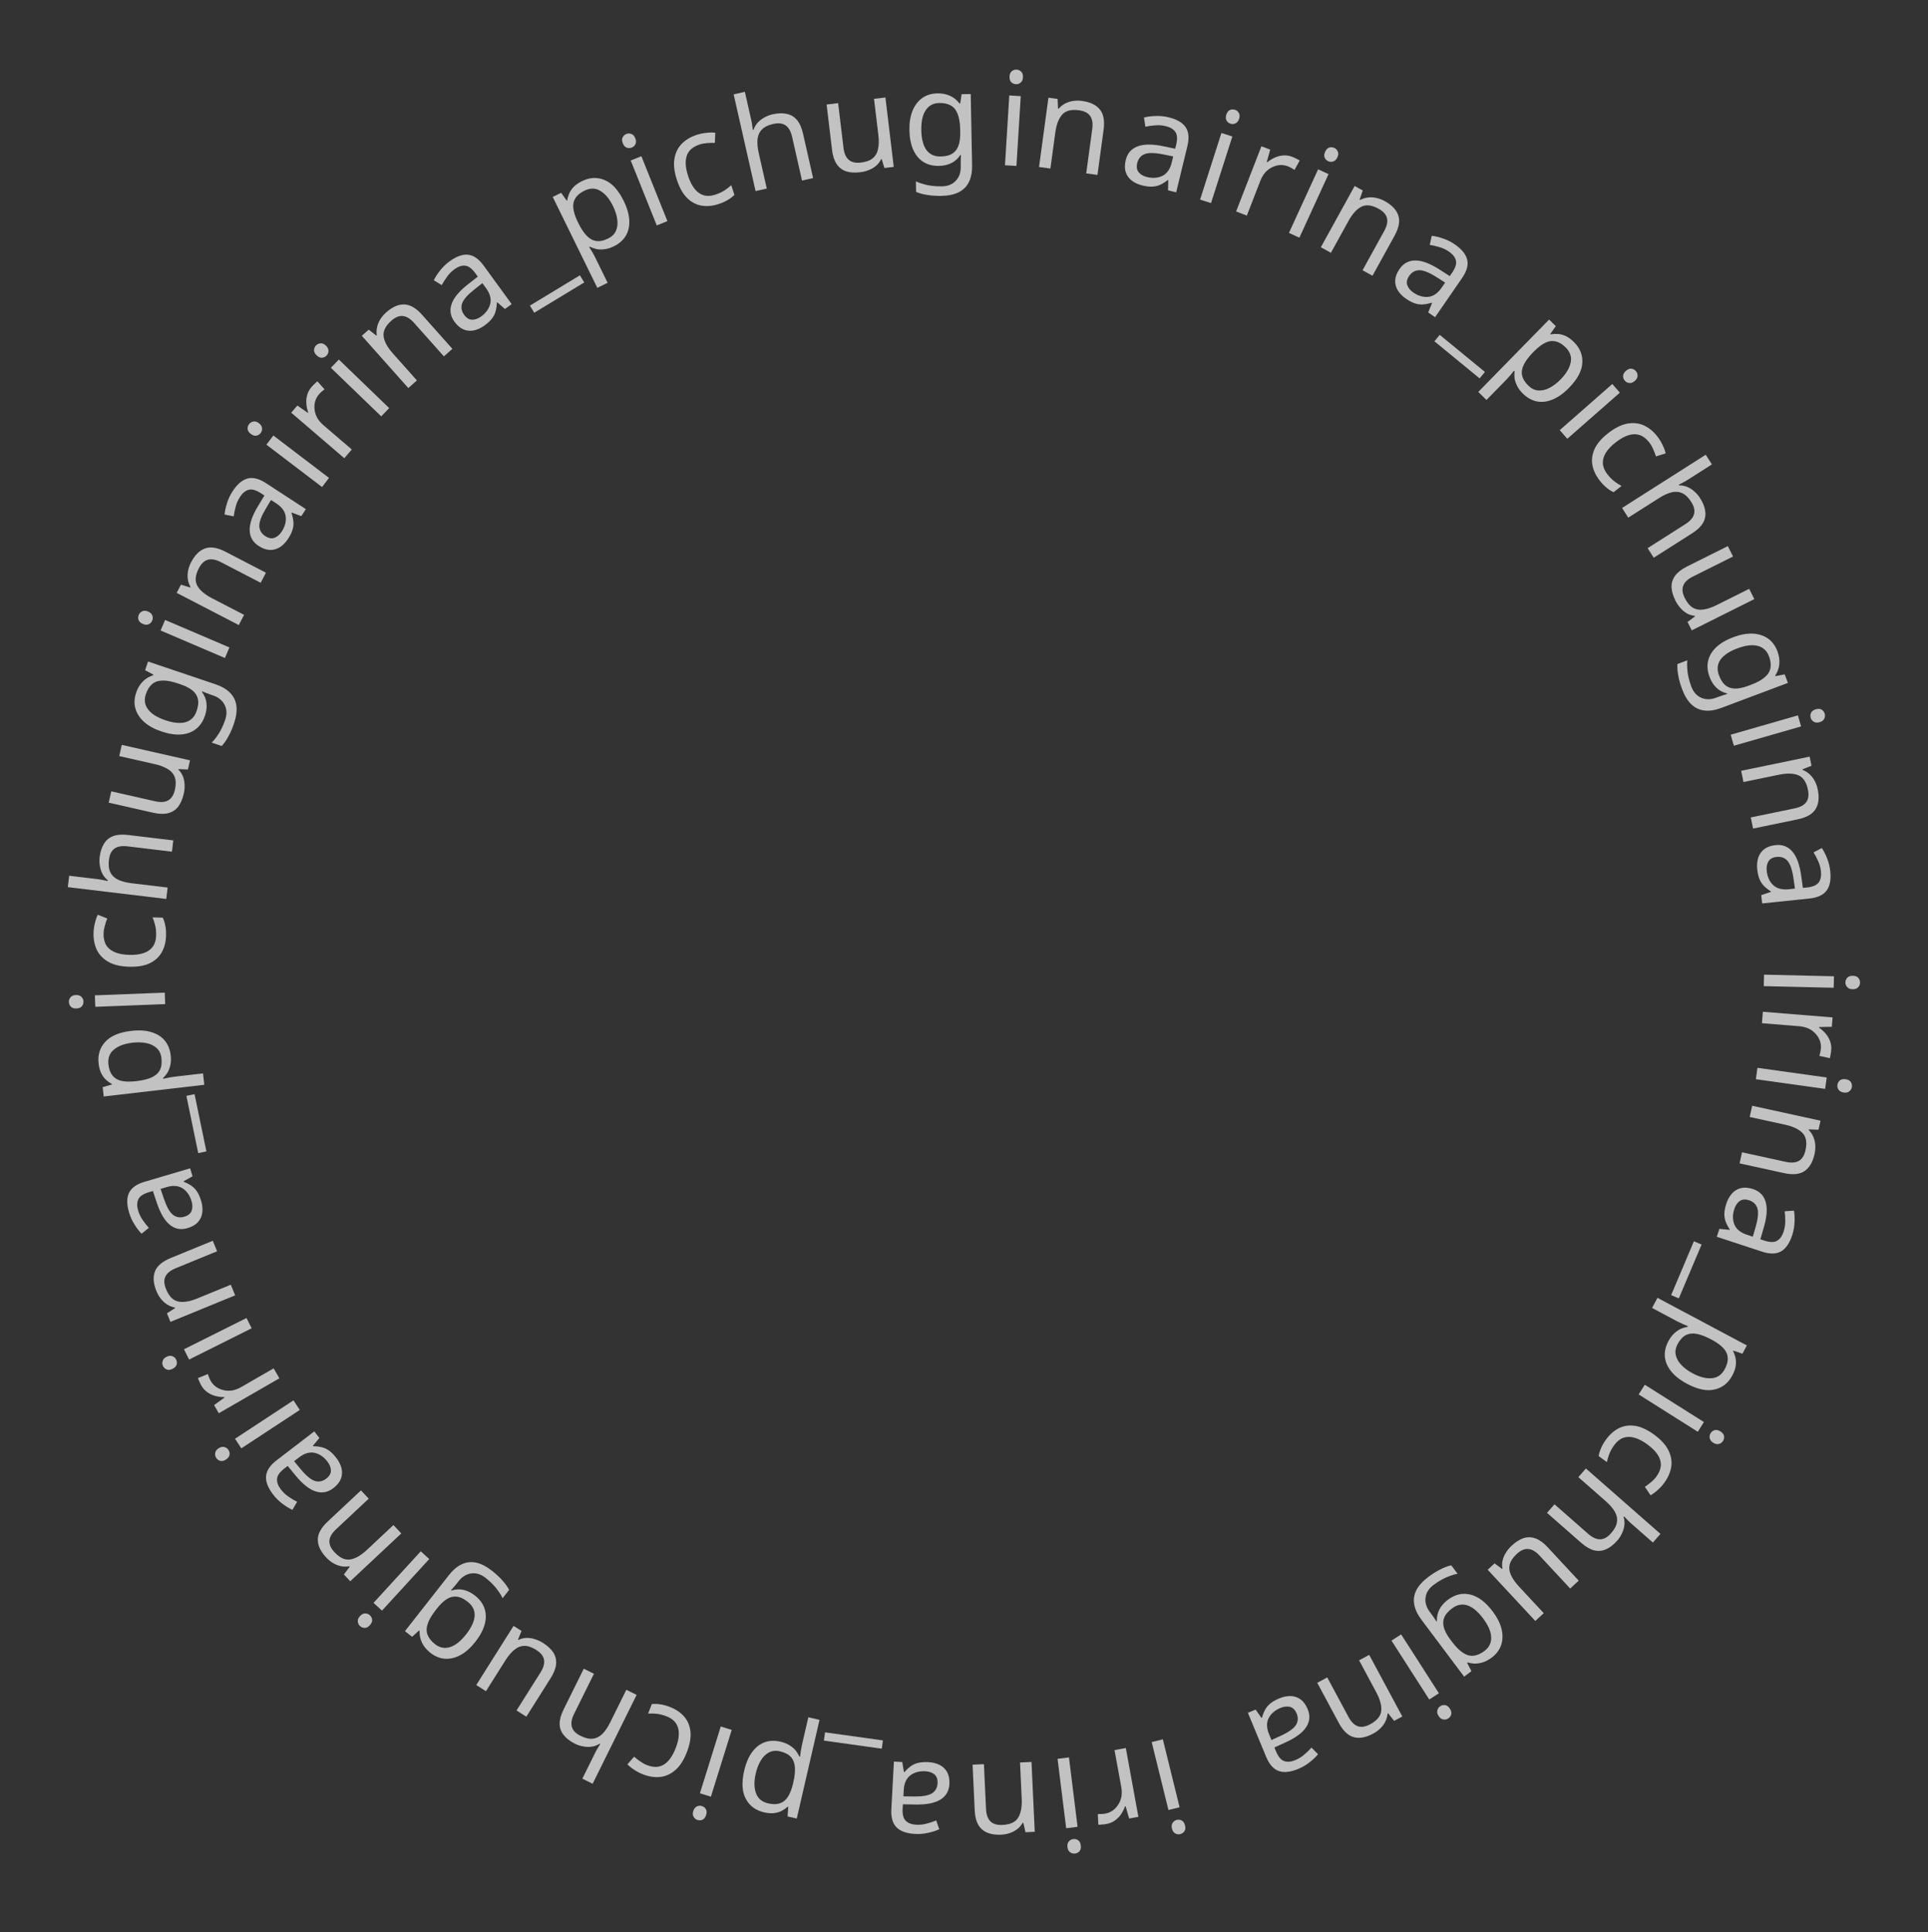 <?xml version="1.0" encoding="UTF-8"?> <svg xmlns="http://www.w3.org/2000/svg" width="471" height="472" viewBox="0 0 471 472" fill="none"><rect x="0" y="0" width="471" height="472" fill="#333333" stroke="none"/> <path d="M447.959 241.285L430.879 240.889L430.944 238.085L448.024 238.481L447.959 241.285ZM454.396 240.063C454.386 240.488 454.229 240.856 453.924 241.168C453.64 241.502 453.19 241.661 452.574 241.647C451.979 241.633 451.537 241.453 451.247 241.106C450.957 240.781 450.817 240.405 450.827 239.98C450.838 239.513 450.996 239.123 451.3 238.812C451.605 238.5 452.055 238.351 452.65 238.365C453.266 238.379 453.708 238.549 453.977 238.874C454.267 239.199 454.407 239.596 454.396 240.063Z" fill="white" fill-opacity="0.7"></path> <path d="M447.362 256.5C447.337 256.818 447.288 257.155 447.216 257.512C447.164 257.891 447.095 258.216 447.009 258.486L444.464 257.928C444.55 257.658 444.628 257.355 444.698 257.02C444.766 256.705 444.812 256.4 444.836 256.103C444.89 255.447 444.803 254.811 444.575 254.195C444.348 253.58 443.999 253.019 443.529 252.512C443.079 252.006 442.517 251.587 441.84 251.255C441.162 250.944 440.388 250.754 439.52 250.683L430.434 249.945L430.66 247.15L447.689 248.532L447.504 250.819L444.364 250.884L444.354 251.012C444.96 251.423 445.497 251.904 445.964 252.453C446.452 253.005 446.818 253.621 447.061 254.301C447.326 254.984 447.426 255.717 447.362 256.5Z" fill="white" fill-opacity="0.7"></path> <path d="M445.869 265.987L428.948 263.625L429.336 260.847L446.257 263.209L445.869 265.987ZM452.404 265.515C452.345 265.936 452.147 266.284 451.808 266.559C451.487 266.857 451.022 266.964 450.412 266.879C449.822 266.796 449.404 266.566 449.156 266.188C448.906 265.832 448.81 265.443 448.868 265.022C448.933 264.559 449.135 264.19 449.473 263.915C449.812 263.641 450.276 263.545 450.865 263.627C451.476 263.712 451.896 263.932 452.125 264.286C452.376 264.642 452.469 265.052 452.404 265.515Z" fill="white" fill-opacity="0.7"></path> <path d="M443.294 281.863C442.859 283.856 442.042 285.254 440.844 286.058C439.667 286.866 437.998 287.035 435.839 286.563L424.972 284.187L425.564 281.478L436.245 283.813C437.594 284.108 438.667 284.027 439.463 283.57C440.259 283.113 440.797 282.241 441.079 280.954C441.482 279.106 441.242 277.716 440.359 276.784C439.475 275.851 438.057 275.171 436.106 274.745L427.449 272.852L428.048 270.112L444.739 273.76L444.256 275.971L441.894 275.879L441.86 276.035C442.36 276.536 442.737 277.097 442.993 277.718C443.265 278.365 443.422 279.041 443.463 279.746C443.505 280.451 443.449 281.157 443.294 281.863Z" fill="white" fill-opacity="0.7"></path> <path d="M437.822 301.729C437.172 303.707 436.257 305.028 435.077 305.692C433.897 306.355 432.358 306.375 430.461 305.751L419.408 302.118L420.045 300.18L422.516 300.422L422.555 300.301C422.123 299.644 421.787 298.997 421.55 298.359C421.325 297.749 421.228 297.091 421.259 296.385C421.283 295.699 421.444 294.902 421.743 293.994C422.062 293.025 422.522 292.203 423.124 291.529C423.719 290.875 424.443 290.441 425.296 290.23C426.168 290.024 427.15 290.101 428.24 290.459C429.855 290.99 430.887 292.034 431.337 293.591C431.808 295.155 431.648 297.272 430.86 299.944L430.045 302.729L431.014 303.047C432.366 303.492 433.401 303.508 434.119 303.095C434.836 302.682 435.37 301.941 435.722 300.871C436.001 300.023 436.135 299.172 436.125 298.319C436.135 297.472 436.088 296.663 435.984 295.89L438.251 295.73C438.402 296.562 438.45 297.506 438.394 298.561C438.358 299.623 438.167 300.679 437.822 301.729ZM428.903 299.669C429.486 297.624 429.624 296.115 429.318 295.142C429.005 294.189 428.333 293.543 427.304 293.205C426.395 292.906 425.64 292.96 425.037 293.365C424.427 293.791 423.979 294.438 423.694 295.306C423.243 296.679 423.241 297.942 423.69 299.096C424.158 300.257 425.18 301.096 426.754 301.614L428.208 302.091L428.903 299.669Z" fill="white" fill-opacity="0.7"></path> <path d="M408.249 316.365L413.812 303.213L415.691 304.007L410.128 317.159L408.249 316.365Z" fill="white" fill-opacity="0.7"></path> <path d="M423.205 335.979C422.216 337.836 420.775 338.983 418.882 339.419C416.978 339.874 414.723 339.407 412.116 338.019C410.409 337.11 409.105 336.078 408.203 334.924C407.309 333.798 406.812 332.607 406.712 331.349C406.619 330.12 406.908 328.878 407.577 327.621C407.987 326.852 408.454 326.222 408.98 325.732C409.506 325.242 410.044 324.866 410.592 324.604C411.15 324.371 411.705 324.21 412.259 324.119L412.349 323.95C412.01 323.818 411.587 323.641 411.079 323.419C410.571 323.197 410.139 322.991 409.783 322.801L403.593 319.505L404.912 317.029L426.744 328.655L425.665 330.681L423.432 329.925L423.372 330.037C423.644 330.567 423.848 331.133 423.984 331.736C424.111 332.357 424.123 333.013 424.019 333.704C423.906 334.414 423.635 335.173 423.205 335.979ZM421.363 334.42C421.902 333.407 422.14 332.487 422.075 331.658C422.03 330.839 421.698 330.085 421.078 329.394C420.459 328.703 419.564 328.033 418.392 327.385L417.914 327.131C416.676 326.471 415.556 326.043 414.553 325.847C413.55 325.65 412.659 325.741 411.879 326.12C411.09 326.518 410.405 327.261 409.826 328.349C409.336 329.268 409.19 330.153 409.387 331.004C409.574 331.874 410.024 332.679 410.737 333.42C411.458 334.19 412.382 334.874 413.507 335.473C415.233 336.392 416.791 336.789 418.182 336.663C419.564 336.556 420.624 335.808 421.363 334.42Z" fill="white" fill-opacity="0.7"></path> <path d="M414.765 349.749L400.317 340.63L401.814 338.258L416.262 347.376L414.765 349.749ZM420.915 352.009C420.688 352.368 420.363 352.603 419.942 352.714C419.527 352.854 419.059 352.76 418.537 352.431C418.034 352.113 417.748 351.732 417.677 351.285C417.596 350.857 417.669 350.463 417.896 350.104C418.145 349.708 418.481 349.455 418.902 349.344C419.324 349.234 419.786 349.337 420.29 349.655C420.811 349.983 421.103 350.356 421.167 350.773C421.248 351.202 421.164 351.614 420.915 352.009Z" fill="white" fill-opacity="0.7"></path> <path d="M392.387 351.59C393.274 350.37 394.317 349.46 395.515 348.86C396.701 348.277 398.018 348.092 399.467 348.305C400.902 348.535 402.437 349.243 404.069 350.431C405.77 351.668 406.947 352.958 407.6 354.3C408.253 355.642 408.479 356.976 408.277 358.301C408.063 359.643 407.506 360.932 406.606 362.17C406.093 362.874 405.522 363.497 404.893 364.037C404.28 364.59 403.721 364.998 403.215 365.26L401.839 363.196C402.294 362.896 402.79 362.521 403.327 362.071C403.865 361.621 404.309 361.155 404.659 360.674C405.334 359.746 405.692 358.838 405.735 357.949C405.777 357.06 405.518 356.188 404.957 355.334C404.396 354.479 403.54 353.633 402.389 352.795C401.289 351.995 400.246 351.46 399.26 351.19C398.274 350.919 397.371 350.932 396.551 351.229C395.731 351.526 395.002 352.113 394.364 352.989C393.814 353.745 393.41 354.463 393.153 355.143C392.882 355.839 392.684 356.51 392.557 357.153L390.547 355.691C390.644 355.052 390.838 354.405 391.13 353.75C391.393 353.1 391.812 352.38 392.387 351.59Z" fill="white" fill-opacity="0.7"></path> <path d="M398.447 372.115C398.143 371.849 397.846 371.56 397.554 371.247C397.249 370.951 396.982 370.675 396.754 370.419L396.628 370.563C396.837 371.227 396.904 371.892 396.827 372.56C396.75 373.227 396.56 373.88 396.255 374.517C395.966 375.169 395.584 375.766 395.107 376.309C394.197 377.348 393.272 378.063 392.334 378.456C391.398 378.879 390.433 378.964 389.437 378.713C388.442 378.462 387.393 377.853 386.291 376.887L377.928 369.552L379.756 367.467L387.976 374.676C389.014 375.586 389.992 376.034 390.91 376.019C391.827 376.004 392.721 375.502 393.589 374.511C394.43 373.553 394.905 372.641 395.014 371.775C395.139 370.924 394.955 370.07 394.462 369.214C393.971 368.388 393.222 367.533 392.216 366.65L385.578 360.829L387.427 358.72L405.64 374.693L403.791 376.802L398.447 372.115Z" fill="white" fill-opacity="0.7"></path> <path d="M375.069 395.965L363.435 383.454L365.116 381.891L366.961 383.266L367.054 383.179C366.913 382.497 366.923 381.821 367.083 381.15C367.242 380.48 367.513 379.85 367.895 379.263C368.263 378.66 368.719 378.105 369.264 377.598C370.26 376.672 371.245 376.047 372.219 375.721C373.192 375.426 374.161 375.453 375.126 375.804C376.09 376.155 377.065 376.86 378.049 377.918L385.667 386.111L383.59 388.043L376.101 379.99C375.175 378.994 374.255 378.457 373.341 378.378C372.426 378.3 371.494 378.702 370.545 379.585C369.611 380.453 369.039 381.304 368.828 382.139C368.617 383.003 368.713 383.871 369.117 384.743C369.52 385.644 370.171 386.578 371.068 387.543L377.124 394.055L375.069 395.965Z" fill="white" fill-opacity="0.7"></path> <path d="M364.372 404.945C363.471 405.621 362.536 406.056 361.567 406.252C360.581 406.46 359.572 406.407 358.539 406.092L358.412 406.188L359.463 408.228L357.678 409.567L347.255 395.669C346.286 394.377 345.698 393.132 345.49 391.933C345.269 390.718 345.443 389.551 346.012 388.434C346.582 387.316 347.564 386.234 348.958 385.189C349.944 384.449 350.91 383.844 351.858 383.372C352.776 382.896 353.667 382.56 354.529 382.365L356.078 384.43C355.471 384.541 354.846 384.717 354.204 384.959C353.55 385.185 352.885 385.484 352.209 385.858C351.533 386.232 350.872 386.661 350.226 387.146C349.053 388.026 348.397 389.063 348.256 390.257C348.086 391.447 348.448 392.637 349.34 393.827L349.742 394.362C349.895 394.566 350.103 394.862 350.366 395.248C350.643 395.652 350.83 395.937 350.927 396.103L351.029 396.026C350.983 394.972 351.189 394.007 351.648 393.132C352.09 392.269 352.778 391.487 353.713 390.786C355.481 389.46 357.332 389.041 359.266 389.53C361.183 390.032 362.976 391.396 364.646 393.623C365.743 395.085 366.465 396.509 366.814 397.894C367.158 399.309 367.13 400.618 366.731 401.821C366.331 403.024 365.545 404.065 364.372 404.945ZM362.651 403.287C363.416 402.714 363.917 402.019 364.155 401.203C364.376 400.4 364.338 399.499 364.041 398.5C363.726 397.514 363.148 396.46 362.307 395.338C361.045 393.655 359.77 392.592 358.482 392.15C357.19 391.738 355.949 391.978 354.759 392.871C354.062 393.393 353.531 393.925 353.165 394.464C352.812 395.021 352.615 395.608 352.572 396.224C352.542 396.857 352.674 397.529 352.967 398.238C353.261 398.948 353.713 399.711 354.325 400.527L354.727 401.063C355.658 402.304 356.554 403.198 357.417 403.746C358.263 404.307 359.117 404.543 359.98 404.454C360.843 404.365 361.733 403.976 362.651 403.287Z" fill="white" fill-opacity="0.7"></path> <path d="M349.157 415.143L339.933 400.762L342.294 399.248L351.518 413.629L349.157 415.143ZM353.77 419.796C353.412 420.026 353.019 420.101 352.59 420.023C352.155 419.974 351.771 419.69 351.438 419.171C351.117 418.67 351.019 418.203 351.145 417.769C351.252 417.347 351.485 417.021 351.843 416.791C352.236 416.539 352.647 416.452 353.076 416.53C353.505 416.608 353.88 416.898 354.202 417.399C354.534 417.917 354.641 418.379 354.522 418.784C354.414 419.206 354.164 419.544 353.77 419.796Z" fill="white" fill-opacity="0.7"></path> <path d="M335.48 423.47C333.683 424.436 332.09 424.725 330.7 424.338C329.32 423.97 328.107 422.812 327.061 420.865L321.796 411.066L324.239 409.753L329.413 419.385C330.067 420.601 330.826 421.363 331.691 421.671C332.556 421.978 333.568 421.82 334.729 421.196C336.395 420.301 337.295 419.215 337.428 417.937C337.562 416.659 337.156 415.14 336.211 413.381L332.017 405.575L334.488 404.247L342.574 419.297L340.58 420.369L339.114 418.515L338.973 418.59C338.918 419.295 338.738 419.947 338.432 420.546C338.118 421.173 337.706 421.732 337.198 422.222C336.689 422.712 336.117 423.128 335.48 423.47Z" fill="white" fill-opacity="0.7"></path> <path d="M317.158 432.104C315.234 432.901 313.636 433.068 312.364 432.606C311.091 432.144 310.073 430.991 309.308 429.145L304.856 418.396L306.741 417.616L308.169 419.646L308.287 419.598C308.502 418.841 308.774 418.165 309.103 417.569C309.419 417.001 309.855 416.498 310.41 416.061C310.946 415.633 311.655 415.235 312.538 414.869C313.481 414.479 314.404 414.292 315.308 414.309C316.192 414.334 316.993 414.6 317.709 415.108C318.434 415.636 319.016 416.43 319.455 417.49C320.105 419.061 319.987 420.525 319.1 421.881C318.221 423.257 316.511 424.517 313.972 425.661L311.329 426.859L311.719 427.802C312.264 429.117 312.927 429.912 313.707 430.187C314.488 430.461 315.399 430.383 316.439 429.952C317.264 429.611 317.996 429.158 318.637 428.594C319.285 428.049 319.868 427.485 320.386 426.903L321.986 428.517C321.454 429.175 320.769 429.826 319.932 430.472C319.104 431.137 318.179 431.681 317.158 432.104ZM312.904 423.999C314.835 423.107 316.069 422.228 316.607 421.361C317.126 420.502 317.177 419.572 316.763 418.571C316.397 417.687 315.863 417.149 315.163 416.957C314.442 416.772 313.66 416.855 312.815 417.204C311.48 417.757 310.522 418.58 309.939 419.672C309.365 420.784 309.394 422.106 310.029 423.637L310.614 425.051L312.904 423.999Z" fill="white" fill-opacity="0.7"></path> <path d="M285.447 442.142L281.355 425.554L284.079 424.882L288.17 441.47L285.447 442.142ZM288.312 448.034C287.9 448.136 287.503 448.08 287.122 447.868C286.726 447.681 286.454 447.289 286.306 446.69C286.164 446.113 286.222 445.639 286.481 445.268C286.719 444.903 287.045 444.67 287.457 444.568C287.911 444.456 288.328 444.506 288.709 444.719C289.09 444.931 289.351 445.326 289.494 445.904C289.642 446.502 289.594 446.974 289.35 447.318C289.112 447.684 288.766 447.922 288.312 448.034Z" fill="white" fill-opacity="0.7"></path> <path d="M270.322 445.556C270.009 445.613 269.671 445.653 269.308 445.677C268.927 445.724 268.596 445.742 268.313 445.729L268.193 443.126C268.476 443.139 268.789 443.136 269.131 443.117C269.452 443.101 269.759 443.066 270.052 443.013C270.7 442.895 271.292 442.646 271.827 442.267C272.363 441.888 272.815 441.406 273.183 440.82C273.555 440.256 273.814 439.603 273.959 438.864C274.084 438.128 274.068 437.332 273.911 436.475L272.272 427.507L275.031 427.003L278.104 443.809L275.846 444.222L274.971 441.206L274.846 441.229C274.605 441.921 274.279 442.564 273.87 443.158C273.463 443.772 272.963 444.285 272.369 444.696C271.778 445.128 271.096 445.414 270.322 445.556Z" fill="white" fill-opacity="0.7"></path> <path d="M260.46 446.594L258.358 429.638L261.142 429.293L263.244 446.249L260.46 446.594ZM262.608 452.783C262.186 452.835 261.799 452.734 261.446 452.478C261.075 452.245 260.851 451.823 260.775 451.212C260.702 450.621 260.816 450.157 261.117 449.82C261.396 449.486 261.747 449.293 262.169 449.24C262.633 449.183 263.041 449.282 263.394 449.538C263.747 449.794 263.96 450.217 264.033 450.808C264.109 451.419 264.006 451.882 263.724 452.195C263.444 452.53 263.072 452.726 262.608 452.783Z" fill="white" fill-opacity="0.7"></path> <path d="M244.581 448.166C242.544 448.261 240.982 447.833 239.895 446.884C238.81 445.956 238.216 444.388 238.114 442.18L237.599 431.068L240.369 430.939L240.875 441.861C240.939 443.24 241.294 444.256 241.941 444.906C242.588 445.557 243.57 445.852 244.886 445.791C246.775 445.704 248.056 445.112 248.729 444.018C249.401 442.923 249.691 441.378 249.599 439.382L249.189 430.531L251.991 430.401L252.782 447.467L250.521 447.572L249.999 445.267L249.84 445.274C249.485 445.886 249.041 446.396 248.507 446.804C247.952 447.234 247.34 447.56 246.67 447.783C245.999 448.005 245.303 448.133 244.581 448.166Z" fill="white" fill-opacity="0.7"></path> <path d="M223.552 447.988C221.473 447.876 219.959 447.336 219.011 446.37C218.063 445.404 217.643 443.923 217.751 441.929L218.379 430.311L220.416 430.421L220.826 432.87L220.954 432.877C221.475 432.288 222.012 431.795 222.566 431.4C223.097 431.024 223.707 430.759 224.396 430.605C225.065 430.449 225.876 430.398 226.831 430.449C227.849 430.504 228.763 430.734 229.571 431.14C230.358 431.544 230.964 432.13 231.391 432.898C231.816 433.687 231.998 434.655 231.936 435.801C231.845 437.498 231.106 438.767 229.719 439.607C228.332 440.469 226.246 440.867 223.462 440.801L220.561 440.74L220.505 441.758C220.429 443.18 220.683 444.183 221.268 444.768C221.854 445.353 222.709 445.676 223.834 445.737C224.725 445.785 225.581 445.693 226.402 445.461C227.222 445.25 227.992 444.994 228.71 444.692L229.456 446.839C228.692 447.202 227.793 447.494 226.759 447.715C225.725 447.957 224.656 448.048 223.552 447.988ZM223.217 438.841C225.343 438.87 226.837 438.611 227.696 438.061C228.535 437.511 228.983 436.694 229.042 435.612C229.093 434.657 228.845 433.942 228.296 433.465C227.726 432.987 226.985 432.724 226.072 432.675C224.629 432.597 223.409 432.924 222.412 433.658C221.413 434.412 220.869 435.617 220.78 437.272L220.697 438.8L223.217 438.841Z" fill="white" fill-opacity="0.7"></path> <path d="M201.554 423.169L215.697 425.143L215.415 427.163L201.272 425.189L201.554 423.169Z" fill="white" fill-opacity="0.7"></path> <path d="M186.653 442.712C184.603 442.24 183.121 441.146 182.208 439.431C181.275 437.711 181.14 435.411 181.803 432.533C182.238 430.649 182.895 429.121 183.776 427.95C184.631 426.796 185.653 426.006 186.841 425.582C188.003 425.174 189.278 425.13 190.666 425.45C191.515 425.646 192.244 425.934 192.854 426.315C193.464 426.695 193.967 427.117 194.362 427.578C194.732 428.056 195.032 428.551 195.263 429.062L195.449 429.105C195.489 428.743 195.55 428.289 195.633 427.741C195.716 427.193 195.803 426.722 195.893 426.329L197.469 419.495L200.202 420.126L194.644 444.228L192.408 443.713L192.558 441.359L192.434 441.331C191.993 441.73 191.499 442.075 190.953 442.363C190.386 442.647 189.755 442.828 189.061 442.908C188.346 442.983 187.543 442.918 186.653 442.712ZM187.68 440.529C188.798 440.786 189.749 440.777 190.532 440.499C191.311 440.243 191.954 439.726 192.46 438.949C192.966 438.171 193.38 437.133 193.702 435.833L193.824 435.305C194.139 433.938 194.261 432.745 194.191 431.726C194.121 430.707 193.801 429.87 193.232 429.215C192.643 428.556 191.748 428.088 190.547 427.811C189.532 427.577 188.639 427.665 187.869 428.076C187.077 428.483 186.416 429.126 185.886 430.007C185.33 430.904 184.909 431.974 184.623 433.216C184.183 435.121 184.205 436.729 184.688 438.04C185.15 439.346 186.147 440.175 187.68 440.529Z" fill="white" fill-opacity="0.7"></path> <path d="M170.99 438.052L176.079 421.743L178.757 422.578L173.667 438.888L170.99 438.052ZM170.389 444.576C169.984 444.45 169.673 444.197 169.457 443.818C169.215 443.453 169.186 442.976 169.369 442.388C169.547 441.82 169.842 441.445 170.255 441.262C170.648 441.073 171.047 441.042 171.453 441.168C171.899 441.308 172.23 441.567 172.446 441.946C172.661 442.325 172.681 442.798 172.503 443.366C172.32 443.954 172.035 444.333 171.648 444.502C171.255 444.691 170.836 444.716 170.389 444.576Z" fill="white" fill-opacity="0.7"></path> <path d="M163.666 416.98C165.075 417.52 166.224 418.292 167.114 419.293C167.984 420.288 168.505 421.511 168.675 422.965C168.826 424.412 168.539 426.077 167.816 427.962C167.062 429.926 166.122 431.397 164.995 432.376C163.868 433.355 162.639 433.918 161.307 434.067C159.956 434.209 158.566 434.005 157.137 433.457C156.324 433.145 155.574 432.755 154.889 432.287C154.196 431.839 153.657 431.404 153.272 430.984L154.91 429.12C155.317 429.481 155.808 429.863 156.382 430.265C156.956 430.668 157.521 430.975 158.076 431.188C159.147 431.6 160.118 431.71 160.987 431.521C161.857 431.331 162.631 430.854 163.311 430.091C163.991 429.328 164.586 428.281 165.096 426.952C165.584 425.682 165.83 424.536 165.836 423.514C165.841 422.492 165.594 421.623 165.094 420.908C164.595 420.193 163.84 419.641 162.828 419.253C161.955 418.918 161.157 418.714 160.434 418.641C159.69 418.561 158.992 418.543 158.337 418.588L159.228 416.267C159.87 416.195 160.545 416.215 161.253 416.327C161.949 416.412 162.753 416.63 163.666 416.98Z" fill="white" fill-opacity="0.7"></path> <path d="M145.416 428.117C145.595 427.755 145.798 427.393 146.024 427.031C146.232 426.66 146.43 426.331 146.619 426.045L146.448 425.961C145.86 426.333 145.234 426.569 144.569 426.666C143.904 426.764 143.225 426.748 142.53 426.617C141.827 426.506 141.151 426.29 140.504 425.97C139.266 425.357 138.336 424.648 137.715 423.843C137.066 423.047 136.735 422.136 136.721 421.11C136.707 420.083 137.026 418.913 137.676 417.599L142.612 407.629L145.097 408.86L140.247 418.658C139.634 419.896 139.453 420.956 139.703 421.839C139.954 422.722 140.669 423.455 141.85 424.04C142.993 424.606 143.996 424.83 144.861 424.712C145.716 424.614 146.493 424.216 147.194 423.52C147.866 422.833 148.499 421.89 149.093 420.69L153.01 412.777L155.524 414.022L144.776 435.732L142.262 434.487L145.416 428.117Z" fill="white" fill-opacity="0.7"></path> <path d="M116.344 411.619L125.462 397.17L127.403 398.395L126.546 400.53L126.654 400.598C127.277 400.288 127.933 400.124 128.622 400.107C129.312 400.09 129.989 400.191 130.655 400.41C131.332 400.611 131.985 400.91 132.614 401.307C133.764 402.033 134.621 402.825 135.185 403.683C135.719 404.549 135.941 405.492 135.848 406.514C135.756 407.537 135.324 408.659 134.553 409.881L128.582 419.342L126.183 417.828L132.052 408.528C132.778 407.378 133.061 406.351 132.903 405.447C132.745 404.543 132.118 403.745 131.022 403.054C129.943 402.373 128.974 402.038 128.114 402.047C127.224 402.064 126.409 402.379 125.67 402.993C124.901 403.614 124.165 404.481 123.462 405.595L118.716 413.116L116.344 411.619Z" fill="white" fill-opacity="0.7"></path> <path d="M105.118 403.724C104.232 403.028 103.569 402.238 103.129 401.353C102.673 400.454 102.463 399.465 102.499 398.386L102.374 398.288L100.676 399.832L98.921 398.455L109.645 384.789C110.642 383.518 111.693 382.627 112.796 382.116C113.913 381.587 115.085 381.454 116.312 381.714C117.539 381.975 118.838 382.643 120.209 383.719C121.179 384.48 122.014 385.257 122.715 386.05C123.412 386.814 123.967 387.587 124.38 388.369L122.786 390.401C122.522 389.842 122.189 389.284 121.789 388.727C121.402 388.153 120.941 387.588 120.404 387.033C119.868 386.477 119.282 385.95 118.647 385.451C117.494 384.546 116.322 384.18 115.132 384.354C113.939 384.498 112.883 385.155 111.965 386.325L111.551 386.852C111.394 387.052 111.162 387.33 110.857 387.685C110.539 388.056 110.312 388.31 110.177 388.448L110.278 388.526C111.284 388.208 112.269 388.158 113.233 388.374C114.181 388.578 115.115 389.04 116.034 389.762C117.773 391.126 118.656 392.806 118.685 394.8C118.697 396.781 117.843 398.867 116.125 401.057C114.997 402.494 113.809 403.561 112.561 404.256C111.283 404.955 110.011 405.267 108.746 405.193C107.481 405.119 106.272 404.629 105.118 403.724ZM106.273 401.632C107.026 402.222 107.827 402.527 108.676 402.545C109.51 402.551 110.37 402.28 111.258 401.734C112.129 401.175 112.997 400.344 113.863 399.241C115.161 397.586 115.858 396.079 115.951 394.721C116.015 393.366 115.461 392.23 114.291 391.311C113.606 390.774 112.955 390.398 112.339 390.185C111.71 389.988 111.092 389.949 110.486 390.068C109.867 390.203 109.252 390.504 108.643 390.971C108.033 391.438 107.413 392.073 106.784 392.875L106.371 393.402C105.413 394.622 104.781 395.72 104.475 396.695C104.152 397.657 104.145 398.544 104.455 399.354C104.764 400.164 105.371 400.923 106.273 401.632Z" fill="white" fill-opacity="0.7"></path> <path d="M91.251 391.54L102.793 378.944L104.861 380.839L93.319 393.435L91.251 391.54ZM87.933 397.19C87.619 396.903 87.445 396.542 87.412 396.107C87.347 395.674 87.524 395.23 87.94 394.776C88.342 394.337 88.769 394.123 89.221 394.133C89.656 394.129 90.031 394.271 90.344 394.558C90.689 394.874 90.879 395.249 90.912 395.684C90.947 396.118 90.763 396.555 90.361 396.994C89.944 397.448 89.525 397.669 89.103 397.658C88.668 397.662 88.277 397.506 87.933 397.19Z" fill="white" fill-opacity="0.7"></path> <path d="M79.708 380.477C78.313 378.988 77.624 377.522 77.642 376.079C77.643 374.651 78.451 373.182 80.064 371.671L88.183 364.066L90.078 366.09L82.099 373.564C81.091 374.508 80.549 375.438 80.474 376.352C80.399 377.267 80.812 378.205 81.713 379.167C83.005 380.547 84.287 381.138 85.556 380.939C86.825 380.74 88.189 379.957 89.647 378.592L96.114 372.534L98.032 374.582L85.562 386.261L84.015 384.609L85.43 382.716L85.321 382.6C84.626 382.727 83.949 382.72 83.292 382.579C82.605 382.436 81.96 382.182 81.355 381.816C80.751 381.451 80.202 381.004 79.708 380.477Z" fill="white" fill-opacity="0.7"></path> <path d="M66.724 365.084C65.456 363.432 64.881 361.932 64.998 360.583C65.115 359.234 65.966 357.952 67.551 356.736L76.781 349.654L78.023 351.273L76.431 353.177L76.508 353.278C77.295 353.291 78.018 353.379 78.679 353.542C79.31 353.7 79.908 353.991 80.474 354.414C81.026 354.821 81.594 355.403 82.176 356.162C82.797 356.971 83.216 357.814 83.434 358.692C83.639 359.552 83.588 360.394 83.283 361.218C82.961 362.055 82.344 362.822 81.434 363.521C80.085 364.556 78.641 364.82 77.101 364.314C75.544 363.821 73.885 362.496 72.123 360.339L70.281 358.096L69.472 358.717C68.343 359.584 67.746 360.43 67.683 361.255C67.62 362.08 67.931 362.94 68.616 363.833C69.16 364.541 69.787 365.131 70.497 365.604C71.191 366.089 71.886 366.507 72.583 366.856L71.438 368.82C70.665 368.475 69.858 367.983 69.018 367.342C68.161 366.713 67.396 365.961 66.724 365.084ZM73.452 358.878C74.813 360.512 75.982 361.476 76.958 361.772C77.922 362.05 78.834 361.86 79.694 361.2C80.452 360.618 80.834 359.963 80.839 359.237C80.831 358.493 80.548 357.759 79.992 357.034C79.113 355.887 78.07 355.174 76.864 354.894C75.641 354.627 74.372 354.998 73.057 356.007L71.843 356.938L73.452 358.878Z" fill="white" fill-opacity="0.7"></path> <path d="M57.414 351.455L71.693 342.073L73.233 344.418L58.955 353.8L57.414 351.455ZM52.812 356.119C52.579 355.764 52.499 355.372 52.573 354.942C52.617 354.506 52.897 354.119 53.411 353.78C53.909 353.454 54.375 353.351 54.81 353.471C55.234 353.574 55.563 353.804 55.796 354.159C56.053 354.549 56.144 354.96 56.071 355.389C55.997 355.819 55.712 356.197 55.214 356.524C54.699 356.863 54.239 356.974 53.833 356.86C53.409 356.757 53.069 356.51 52.812 356.119Z" fill="white" fill-opacity="0.7"></path> <path d="M49.194 338.47C49.035 338.194 48.884 337.889 48.74 337.555C48.568 337.213 48.44 336.906 48.358 336.635L50.77 335.65C50.853 335.921 50.96 336.215 51.093 336.531C51.215 336.828 51.351 337.106 51.499 337.364C51.828 337.934 52.261 338.409 52.797 338.786C53.333 339.164 53.939 339.428 54.614 339.579C55.271 339.74 55.972 339.765 56.718 339.655C57.453 339.526 58.198 339.244 58.953 338.809L66.853 334.259L68.252 336.69L53.447 345.217L52.302 343.228L54.85 341.393L54.786 341.282C54.053 341.287 53.339 341.196 52.642 341.009C51.928 340.832 51.277 340.532 50.69 340.11C50.085 339.698 49.587 339.152 49.194 338.47Z" fill="white" fill-opacity="0.7"></path> <path d="M44.942 329.595L60.225 321.958L61.479 324.467L46.196 332.104L44.942 329.595ZM39.823 333.685C39.633 333.305 39.6 332.905 39.724 332.487C39.819 332.06 40.142 331.708 40.693 331.433C41.225 331.167 41.701 331.119 42.119 331.29C42.527 331.443 42.827 331.709 43.017 332.089C43.226 332.507 43.268 332.925 43.145 333.343C43.021 333.762 42.693 334.104 42.161 334.37C41.609 334.645 41.139 334.702 40.749 334.54C40.341 334.388 40.032 334.103 39.823 333.685Z" fill="white" fill-opacity="0.7"></path> <path d="M38.224 315.413C37.451 313.525 37.328 311.91 37.858 310.568C38.367 309.234 39.645 308.148 41.69 307.309L51.983 303.091L53.035 305.657L42.918 309.803C41.64 310.327 40.803 311.003 40.408 311.831C40.012 312.659 40.064 313.682 40.564 314.902C41.281 316.652 42.268 317.659 43.525 317.925C44.782 318.191 46.335 317.945 48.184 317.187L56.383 313.827L57.447 316.423L41.638 322.901L40.779 320.807L42.775 319.541L42.715 319.394C42.019 319.266 41.39 319.018 40.826 318.652C40.235 318.274 39.722 317.807 39.287 317.25C38.853 316.694 38.498 316.081 38.224 315.413Z" fill="white" fill-opacity="0.7"></path> <path d="M31.528 296.183C30.938 294.186 30.939 292.579 31.532 291.363C32.126 290.146 33.38 289.254 35.296 288.688L46.453 285.391L47.031 287.347L44.861 288.553L44.898 288.675C45.627 288.97 46.271 289.311 46.829 289.7C47.361 290.075 47.815 290.561 48.191 291.159C48.561 291.736 48.882 292.484 49.153 293.401C49.442 294.379 49.531 295.317 49.419 296.214C49.301 297.091 48.952 297.858 48.372 298.518C47.77 299.183 46.92 299.678 45.819 300.003C44.189 300.485 42.746 300.213 41.49 299.189C40.214 298.17 39.141 296.338 38.27 293.692L37.356 290.938L36.378 291.227C35.013 291.63 34.153 292.206 33.797 292.953C33.442 293.701 33.424 294.615 33.743 295.695C33.996 296.551 34.37 297.327 34.864 298.023C35.337 298.725 35.836 299.364 36.361 299.94L34.587 301.362C33.989 300.763 33.413 300.014 32.859 299.114C32.285 298.22 31.841 297.243 31.528 296.183ZM40.035 292.805C40.719 294.819 41.464 296.138 42.27 296.765C43.069 297.37 43.988 297.52 45.028 297.212C45.945 296.941 46.536 296.468 46.801 295.791C47.06 295.094 47.061 294.307 46.802 293.431C46.392 292.045 45.675 291.005 44.65 290.311C43.604 289.623 42.287 289.514 40.697 289.983L39.23 290.417L40.035 292.805Z" fill="white" fill-opacity="0.7"></path> <path d="M47.531 267.28L50.42 281.264L48.423 281.677L45.533 267.693L47.531 267.28Z" fill="white" fill-opacity="0.7"></path> <path d="M24.092 259.807C23.849 257.717 24.383 255.954 25.692 254.519C26.999 253.062 29.119 252.163 32.053 251.822C33.974 251.599 35.634 251.706 37.032 252.142C38.407 252.56 39.494 253.258 40.292 254.235C41.066 255.193 41.535 256.379 41.7 257.794C41.8 258.659 41.774 259.443 41.62 260.145C41.466 260.848 41.238 261.463 40.936 261.99C40.61 262.498 40.245 262.947 39.841 263.336L39.863 263.526C40.217 263.442 40.666 263.347 41.209 263.242C41.753 263.136 42.226 263.059 42.627 263.013L49.593 262.204L49.916 264.99L25.346 267.844L25.082 265.564L27.349 264.916L27.334 264.789C26.809 264.508 26.32 264.158 25.864 263.74C25.407 263.301 25.024 262.768 24.716 262.141C24.405 261.492 24.197 260.714 24.092 259.807ZM26.494 260.041C26.626 261.181 26.954 262.073 27.479 262.718C27.982 263.366 28.684 263.798 29.587 264.014C30.489 264.23 31.606 264.271 32.938 264.138L33.477 264.075C34.87 263.914 36.035 263.629 36.971 263.22C37.908 262.812 38.589 262.23 39.015 261.475C39.438 260.698 39.578 259.698 39.436 258.474C39.316 257.439 38.933 256.628 38.287 256.04C37.639 255.431 36.811 255.024 35.803 254.82C34.772 254.598 33.623 254.56 32.356 254.707C30.414 254.933 28.907 255.493 27.834 256.388C26.759 257.261 26.312 258.479 26.494 260.041Z" fill="white" fill-opacity="0.7"></path> <path d="M23.175 243.138L40.247 242.479L40.355 245.282L23.283 245.941L23.175 243.138ZM16.826 244.755C16.809 244.33 16.944 243.953 17.229 243.623C17.491 243.272 17.931 243.085 18.547 243.061C19.141 243.038 19.594 243.191 19.904 243.519C20.214 243.826 20.377 244.192 20.393 244.617C20.411 245.084 20.278 245.483 19.993 245.813C19.708 246.143 19.268 246.319 18.673 246.342C18.058 246.366 17.605 246.224 17.317 245.916C17.008 245.609 16.844 245.222 16.826 244.755Z" fill="white" fill-opacity="0.7"></path> <path d="M40.562 228.583C40.522 230.091 40.177 231.432 39.529 232.605C38.881 233.756 37.901 234.654 36.586 235.299C35.273 235.923 33.607 236.207 31.589 236.153C29.486 236.096 27.785 235.699 26.487 234.963C25.189 234.226 24.248 233.255 23.665 232.048C23.081 230.821 22.81 229.442 22.852 227.913C22.875 227.042 22.993 226.206 23.206 225.404C23.398 224.601 23.628 223.948 23.897 223.445L26.2 224.368C25.995 224.873 25.798 225.463 25.61 226.138C25.422 226.813 25.319 227.448 25.303 228.043C25.272 229.19 25.491 230.142 25.959 230.899C26.428 231.655 27.135 232.227 28.081 232.614C29.028 233.001 30.212 233.214 31.636 233.252C32.995 233.289 34.158 233.14 35.123 232.804C36.089 232.469 36.826 231.947 37.334 231.238C37.842 230.529 38.111 229.633 38.14 228.549C38.165 227.615 38.092 226.794 37.919 226.088C37.748 225.361 37.532 224.696 37.272 224.094L39.757 224.161C40.039 224.742 40.245 225.386 40.375 226.091C40.526 226.775 40.589 227.606 40.562 228.583Z" fill="white" fill-opacity="0.7"></path> <path d="M23.958 214.771C24.359 214.819 24.768 214.89 25.184 214.982C25.604 215.054 25.98 215.131 26.312 215.214L26.335 215.024C25.788 214.595 25.357 214.083 25.043 213.489C24.729 212.894 24.517 212.248 24.409 211.55C24.279 210.85 24.257 210.141 24.343 209.424C24.508 208.052 24.866 206.94 25.418 206.086C25.951 205.208 26.699 204.591 27.662 204.236C28.625 203.881 29.835 203.791 31.291 203.965L42.336 205.291L42.005 208.045L31.15 206.742C29.779 206.577 28.718 206.76 27.97 207.291C27.221 207.822 26.768 208.741 26.611 210.049C26.459 211.315 26.583 212.336 26.982 213.111C27.36 213.885 27.994 214.485 28.885 214.913C29.757 215.317 30.857 215.599 32.186 215.759L40.953 216.811L40.618 219.596L16.566 216.709L16.9 213.924L23.958 214.771Z" fill="white" fill-opacity="0.7"></path> <path d="M29.753 181.957L46.415 185.733L45.908 187.971L43.609 187.875L43.581 187.999C44.082 188.483 44.455 189.047 44.701 189.691C44.948 190.335 45.078 191.008 45.094 191.708C45.13 192.414 45.066 193.129 44.902 193.855C44.601 195.181 44.141 196.253 43.519 197.071C42.882 197.864 42.066 198.387 41.072 198.641C40.078 198.895 38.876 198.862 37.466 198.543L26.555 196.071L27.182 193.304L37.907 195.734C39.233 196.035 40.296 195.96 41.095 195.509C41.895 195.058 42.438 194.201 42.724 192.936C43.006 191.693 42.999 190.667 42.702 189.859C42.39 189.026 41.821 188.363 40.996 187.871C40.154 187.354 39.091 186.949 37.806 186.658L29.133 184.693L29.753 181.957Z" fill="white" fill-opacity="0.7"></path> <path d="M33.264 169.198C33.624 168.13 34.148 167.242 34.836 166.532C35.53 165.802 36.392 165.274 37.421 164.948L37.472 164.797L35.45 163.712L36.163 161.597L52.624 167.146C54.155 167.662 55.345 168.355 56.196 169.225C57.066 170.101 57.584 171.161 57.747 172.405C57.911 173.649 57.715 175.096 57.158 176.747C56.764 177.915 56.311 178.962 55.797 179.888C55.31 180.8 54.766 181.581 54.166 182.231L51.719 181.406C52.158 180.971 52.573 180.472 52.964 179.908C53.376 179.352 53.755 178.728 54.1 178.037C54.445 177.346 54.746 176.618 55.004 175.853C55.472 174.464 55.426 173.237 54.865 172.174C54.331 171.097 53.36 170.32 51.95 169.845L51.316 169.632C51.074 169.55 50.735 169.425 50.299 169.255C49.843 169.079 49.527 168.95 49.353 168.869L49.312 168.99C49.947 169.832 50.324 170.744 50.442 171.725C50.566 172.687 50.442 173.721 50.068 174.828C49.362 176.923 48.074 178.316 46.204 179.009C44.34 179.681 42.089 179.573 39.451 178.683C37.72 178.1 36.318 177.336 35.246 176.391C34.16 175.42 33.442 174.325 33.09 173.108C32.738 171.891 32.796 170.587 33.264 169.198ZM35.622 169.589C35.316 170.495 35.296 171.351 35.562 172.159C35.835 172.946 36.377 173.667 37.188 174.321C38.006 174.956 39.079 175.497 40.408 175.945C42.402 176.617 44.054 176.77 45.366 176.405C46.664 176.013 47.551 175.112 48.026 173.703C48.304 172.877 48.441 172.138 48.437 171.487C48.412 170.828 48.243 170.233 47.929 169.701C47.594 169.162 47.105 168.683 46.462 168.264C45.818 167.846 45.013 167.473 44.046 167.147L43.412 166.934C41.942 166.438 40.696 166.209 39.675 166.246C38.66 166.262 37.822 166.552 37.162 167.114C36.502 167.676 35.988 168.501 35.622 169.589Z" fill="white" fill-opacity="0.7"></path> <path d="M40.337 151.44L56.047 158.154L54.945 160.733L39.234 154.019L40.337 151.44ZM33.907 150.182C34.074 149.791 34.356 149.508 34.755 149.332C35.143 149.127 35.62 149.146 36.187 149.389C36.734 149.623 37.077 149.954 37.217 150.384C37.366 150.794 37.356 151.194 37.189 151.585C37.006 152.015 36.714 152.318 36.316 152.494C35.917 152.67 35.444 152.641 34.897 152.408C34.33 152.165 33.982 151.844 33.853 151.442C33.705 151.032 33.723 150.612 33.907 150.182Z" fill="white" fill-opacity="0.7"></path> <path d="M46.667 137.378C47.606 135.567 48.759 134.429 50.124 133.964C51.471 133.489 53.126 133.76 55.088 134.777L64.965 139.897L63.688 142.359L53.982 137.327C52.755 136.692 51.699 136.491 50.811 136.725C49.924 136.959 49.177 137.661 48.571 138.831C47.7 140.51 47.571 141.915 48.182 143.045C48.792 144.176 49.984 145.201 51.758 146.12L59.625 150.198L58.334 152.688L43.166 144.826L44.207 142.816L46.464 143.519L46.537 143.378C46.185 142.764 45.966 142.124 45.881 141.458C45.786 140.763 45.811 140.069 45.954 139.377C46.097 138.686 46.335 138.019 46.667 137.378Z" fill="white" fill-opacity="0.7"></path> <path d="M56.822 120.01C57.96 118.265 59.184 117.224 60.495 116.886C61.805 116.549 63.297 116.925 64.971 118.016L74.718 124.369L73.603 126.078L71.278 125.209L71.209 125.316C71.458 126.062 71.616 126.774 71.681 127.451C71.741 128.098 71.666 128.759 71.454 129.433C71.255 130.09 70.894 130.818 70.372 131.619C69.815 132.474 69.159 133.15 68.404 133.647C67.66 134.126 66.849 134.358 65.971 134.344C65.075 134.318 64.146 133.991 63.185 133.365C61.76 132.436 61.031 131.162 60.997 129.541C60.944 127.909 61.643 125.904 63.092 123.526L64.596 121.043L63.741 120.486C62.548 119.709 61.552 119.428 60.753 119.642C59.953 119.857 59.246 120.436 58.631 121.379C58.144 122.127 57.795 122.914 57.586 123.742C57.359 124.557 57.196 125.352 57.098 126.125L54.865 125.697C54.933 124.854 55.13 123.929 55.456 122.924C55.763 121.907 56.219 120.936 56.822 120.01ZM64.912 124.294C63.823 126.12 63.301 127.543 63.347 128.562C63.405 129.564 63.887 130.36 64.795 130.952C65.596 131.474 66.34 131.617 67.028 131.38C67.726 131.125 68.325 130.615 68.824 129.85C69.613 128.639 69.939 127.419 69.803 126.188C69.649 124.946 68.877 123.873 67.489 122.967L66.207 122.132L64.912 124.294Z" fill="white" fill-opacity="0.7"></path> <path d="M66.782 106.388L80.375 116.738L78.675 118.97L65.083 108.619L66.782 106.388ZM60.854 103.597C61.112 103.259 61.455 103.053 61.885 102.979C62.311 102.876 62.769 103.011 63.259 103.385C63.733 103.745 63.985 104.151 64.015 104.602C64.059 105.035 63.952 105.421 63.695 105.759C63.411 106.131 63.055 106.354 62.625 106.427C62.195 106.501 61.744 106.357 61.27 105.997C60.78 105.623 60.522 105.226 60.495 104.805C60.451 104.372 60.571 103.969 60.854 103.597Z" fill="white" fill-opacity="0.7"></path> <path d="M76.091 94.551C76.298 94.309 76.535 94.065 76.803 93.818C77.068 93.542 77.315 93.32 77.543 93.151L79.274 95.099C79.046 95.267 78.805 95.466 78.552 95.697C78.312 95.911 78.095 96.131 77.901 96.357C77.472 96.856 77.169 97.422 76.991 98.054C76.814 98.685 76.766 99.344 76.849 100.031C76.915 100.704 77.125 101.374 77.477 102.04C77.843 102.69 78.357 103.299 79.018 103.866L85.937 109.802L84.111 111.931L71.144 100.807L72.638 99.065L75.216 100.857L75.299 100.76C75.051 100.071 74.899 99.367 74.844 98.647C74.773 97.914 74.839 97.201 75.042 96.507C75.229 95.8 75.579 95.148 76.091 94.551Z" fill="white" fill-opacity="0.7"></path> <path d="M82.78 87.828L95.078 99.687L93.131 101.706L80.833 89.847L82.78 87.828ZM77.216 84.367C77.511 84.061 77.877 83.897 78.312 83.874C78.747 83.821 79.186 84.008 79.63 84.436C80.058 84.849 80.261 85.281 80.24 85.732C80.232 86.168 80.081 86.539 79.786 86.845C79.462 87.181 79.082 87.361 78.647 87.384C78.211 87.407 77.779 87.212 77.351 86.799C76.907 86.371 76.697 85.947 76.719 85.526C76.726 85.09 76.892 84.703 77.216 84.367Z" fill="white" fill-opacity="0.7"></path> <path d="M94.322 76.326C95.846 74.97 97.329 74.318 98.771 74.372C100.199 74.41 101.647 75.254 103.116 76.905L110.512 85.215L108.44 87.059L101.172 78.892C100.254 77.86 99.338 77.295 98.426 77.197C97.513 77.099 96.565 77.487 95.581 78.363C94.168 79.621 93.545 80.886 93.712 82.16C93.878 83.434 94.626 84.817 95.954 86.31L101.845 92.929L99.749 94.794L88.391 82.031L90.082 80.527L91.938 81.989L92.057 81.883C91.947 81.185 91.972 80.509 92.13 79.856C92.29 79.173 92.561 78.534 92.942 77.939C93.322 77.344 93.783 76.806 94.322 76.326Z" fill="white" fill-opacity="0.7"></path> <path d="M109.832 63.839C111.516 62.614 113.031 62.077 114.376 62.229C115.721 62.38 116.981 63.264 118.156 64.879L125 74.287L123.35 75.487L121.487 73.847L121.384 73.922C121.351 74.708 121.245 75.429 121.065 76.085C120.89 76.712 120.584 77.302 120.147 77.857C119.727 78.399 119.13 78.951 118.357 79.514C117.532 80.114 116.678 80.512 115.795 80.707C114.93 80.89 114.089 80.818 113.274 80.492C112.446 80.148 111.694 79.512 111.019 78.584C110.019 77.21 109.792 75.759 110.337 74.233C110.869 72.689 112.236 71.064 114.437 69.358L116.727 67.574L116.127 66.749C115.289 65.598 114.459 64.98 113.635 64.896C112.812 64.811 111.945 65.101 111.034 65.763C110.312 66.288 109.706 66.9 109.216 67.598C108.713 68.279 108.278 68.964 107.911 69.651L105.977 68.456C106.341 67.692 106.854 66.898 107.517 66.075C108.167 65.234 108.938 64.489 109.832 63.839ZM115.865 70.724C114.196 72.043 113.202 73.186 112.882 74.155C112.579 75.111 112.746 76.028 113.383 76.904C113.946 77.677 114.59 78.076 115.317 78.099C116.061 78.11 116.802 77.846 117.541 77.309C118.709 76.459 119.449 75.435 119.76 74.236C120.058 73.021 119.72 71.743 118.745 70.403L117.845 69.165L115.865 70.724Z" fill="white" fill-opacity="0.7"></path> <path d="M142.727 68.997L130.513 76.396L129.456 74.651L141.67 67.252L142.727 68.997Z" fill="white" fill-opacity="0.7"></path> <path d="M142.185 44.242C144.074 43.316 145.914 43.23 147.704 43.985C149.513 44.73 151.069 46.429 152.369 49.081C153.221 50.817 153.674 52.417 153.729 53.882C153.794 55.317 153.5 56.574 152.845 57.652C152.2 58.702 151.239 59.541 149.961 60.168C149.178 60.551 148.431 60.788 147.717 60.877C147.004 60.967 146.348 60.957 145.75 60.848C145.162 60.711 144.617 60.516 144.115 60.266L143.943 60.35C144.141 60.655 144.38 61.047 144.661 61.524C144.943 62.002 145.173 62.421 145.35 62.784L148.438 69.08L145.92 70.315L135.028 48.107L137.088 47.097L138.456 49.017L138.571 48.961C138.661 48.373 138.827 47.794 139.069 47.226C139.33 46.648 139.705 46.109 140.193 45.609C140.701 45.1 141.365 44.644 142.185 44.242ZM142.766 46.584C141.736 47.09 141.004 47.697 140.571 48.406C140.129 49.097 139.956 49.903 140.053 50.826C140.151 51.748 140.485 52.815 141.055 54.027L141.294 54.513C141.912 55.772 142.569 56.775 143.267 57.522C143.964 58.269 144.74 58.716 145.594 58.865C146.467 59.005 147.457 58.804 148.564 58.261C149.499 57.803 150.136 57.171 150.474 56.365C150.832 55.551 150.939 54.635 150.795 53.617C150.66 52.57 150.312 51.475 149.751 50.33C148.89 48.575 147.859 47.341 146.657 46.628C145.475 45.907 144.178 45.892 142.766 46.584Z" fill="white" fill-opacity="0.7"></path> <path d="M156.683 38.16L163.043 54.017L160.44 55.062L154.079 39.205L156.683 38.16ZM153.026 32.724C153.42 32.566 153.821 32.566 154.227 32.723C154.646 32.853 154.969 33.204 155.199 33.776C155.42 34.328 155.429 34.806 155.224 35.208C155.039 35.603 154.749 35.88 154.355 36.038C153.921 36.212 153.5 36.22 153.094 36.063C152.687 35.905 152.373 35.55 152.152 34.998C151.922 34.426 151.904 33.953 152.097 33.578C152.282 33.183 152.592 32.898 153.026 32.724Z" fill="white" fill-opacity="0.7"></path> <path d="M175.524 49.849C174.091 50.321 172.713 50.449 171.39 50.236C170.087 50.015 168.91 49.395 167.859 48.376C166.829 47.35 165.998 45.879 165.368 43.961C164.711 41.962 164.51 40.228 164.765 38.757C165.019 37.287 165.616 36.073 166.554 35.116C167.512 34.152 168.718 33.431 170.171 32.954C170.999 32.681 171.826 32.51 172.653 32.44C173.473 32.349 174.166 32.345 174.73 32.428L174.639 34.907C174.094 34.885 173.473 34.899 172.774 34.95C172.075 35.001 171.442 35.119 170.877 35.305C169.787 35.663 168.965 36.191 168.411 36.888C167.857 37.584 167.558 38.443 167.513 39.464C167.469 40.485 167.669 41.672 168.113 43.025C168.538 44.317 169.071 45.361 169.713 46.156C170.355 46.952 171.095 47.469 171.934 47.708C172.773 47.946 173.708 47.897 174.737 47.558C175.625 47.266 176.373 46.92 176.979 46.519C177.606 46.112 178.159 45.684 178.638 45.236L179.414 47.598C178.962 48.06 178.426 48.471 177.806 48.831C177.213 49.205 176.453 49.544 175.524 49.849Z" fill="white" fill-opacity="0.7"></path> <path d="M183.535 29.364C183.625 29.758 183.695 30.167 183.748 30.591C183.821 31.01 183.875 31.39 183.908 31.731L184.095 31.689C184.316 31.029 184.653 30.451 185.107 29.956C185.562 29.461 186.099 29.045 186.72 28.708C187.337 28.351 187.997 28.092 188.702 27.932C190.049 27.627 191.217 27.591 192.207 27.825C193.213 28.032 194.045 28.53 194.702 29.318C195.36 30.106 195.851 31.215 196.175 32.645L198.633 43.494L195.929 44.107L193.513 33.444C193.208 32.097 192.679 31.16 191.928 30.633C191.177 30.106 190.159 29.988 188.874 30.279C187.63 30.561 186.71 31.02 186.114 31.656C185.512 32.272 185.16 33.071 185.055 34.053C184.967 35.01 185.071 36.141 185.367 37.447L187.318 46.058L184.582 46.678L179.229 23.052L181.965 22.432L183.535 29.364Z" fill="white" fill-opacity="0.7"></path> <path d="M216.303 23.808L218.339 40.771L216.06 41.044L215.379 38.847L215.253 38.862C214.965 39.496 214.559 40.037 214.035 40.485C213.511 40.933 212.921 41.282 212.266 41.532C211.614 41.803 210.919 41.983 210.18 42.071C208.83 42.233 207.665 42.159 206.686 41.849C205.726 41.515 204.959 40.922 204.386 40.07C203.813 39.219 203.44 38.076 203.268 36.641L201.935 25.533L204.751 25.195L206.062 36.113C206.224 37.463 206.652 38.439 207.344 39.041C208.037 39.643 209.027 39.866 210.314 39.712C211.58 39.56 212.544 39.209 213.206 38.658C213.886 38.084 214.319 37.326 214.506 36.383C214.711 35.417 214.735 34.28 214.578 32.972L213.518 24.142L216.303 23.808Z" fill="white" fill-opacity="0.7"></path> <path d="M229.009 22.809C230.135 22.787 231.148 22.98 232.049 23.388C232.97 23.795 233.758 24.428 234.412 25.287L234.572 25.284L234.911 23.014L237.141 22.971L237.477 40.339C237.508 41.954 237.258 43.308 236.726 44.403C236.195 45.518 235.372 46.363 234.257 46.937C233.141 47.511 231.712 47.815 229.97 47.849C228.738 47.872 227.599 47.799 226.555 47.627C225.532 47.477 224.613 47.229 223.799 46.884L223.749 44.302C224.306 44.568 224.916 44.79 225.579 44.968C226.242 45.168 226.956 45.314 227.723 45.405C228.49 45.497 229.277 45.535 230.085 45.519C231.551 45.491 232.689 45.033 233.501 44.146C234.335 43.28 234.737 42.103 234.708 40.616L234.695 39.946C234.691 39.691 234.694 39.33 234.706 38.862C234.718 38.373 234.733 38.033 234.75 37.841L234.623 37.844C234.045 38.726 233.314 39.389 232.43 39.831C231.567 40.273 230.551 40.505 229.383 40.527C227.173 40.57 225.426 39.828 224.143 38.301C222.881 36.774 222.223 34.619 222.169 31.835C222.134 30.008 222.38 28.431 222.907 27.103C223.454 25.753 224.242 24.707 225.269 23.965C226.296 23.222 227.543 22.837 229.009 22.809ZM229.437 25.16C228.481 25.178 227.667 25.449 226.997 25.972C226.349 26.494 225.853 27.248 225.511 28.232C225.19 29.216 225.043 30.409 225.07 31.811C225.11 33.915 225.524 35.522 226.311 36.633C227.118 37.723 228.265 38.253 229.753 38.225C230.624 38.208 231.365 38.087 231.977 37.863C232.589 37.617 233.092 37.257 233.487 36.782C233.881 36.285 234.166 35.663 234.343 34.916C234.52 34.169 234.599 33.285 234.579 32.265L234.566 31.596C234.536 30.045 234.331 28.795 233.952 27.846C233.593 26.896 233.038 26.206 232.286 25.774C231.534 25.342 230.584 25.137 229.437 25.16Z" fill="white" fill-opacity="0.7"></path> <path d="M249.365 23.486L248.311 40.538L245.511 40.365L246.565 23.313L249.365 23.486ZM248.392 17.007C248.816 17.033 249.178 17.204 249.478 17.521C249.8 17.818 249.942 18.274 249.904 18.889C249.868 19.483 249.67 19.917 249.313 20.193C248.976 20.471 248.596 20.596 248.172 20.57C247.705 20.541 247.322 20.368 247.022 20.052C246.722 19.735 246.591 19.28 246.627 18.686C246.665 18.071 246.852 17.635 247.187 17.379C247.524 17.102 247.925 16.978 248.392 17.007Z" fill="white" fill-opacity="0.7"></path> <path d="M264.318 24.654C266.34 24.928 267.799 25.63 268.697 26.76C269.597 27.868 269.899 29.518 269.602 31.707L268.106 42.731L265.358 42.358L266.828 31.524C267.014 30.155 266.847 29.093 266.328 28.336C265.808 27.579 264.896 27.113 263.591 26.936C261.716 26.681 260.35 27.032 259.491 27.988C258.632 28.944 258.069 30.411 257.8 32.39L256.609 41.171L253.83 40.794L256.126 23.864L258.369 24.168L258.467 26.53L258.625 26.551C259.084 26.013 259.613 25.592 260.211 25.287C260.834 24.964 261.495 24.753 262.195 24.655C262.895 24.557 263.602 24.557 264.318 24.654Z" fill="white" fill-opacity="0.7"></path> <path d="M285.483 28.656C287.507 29.147 288.896 29.954 289.652 31.078C290.407 32.201 290.549 33.733 290.078 35.675L287.334 46.981L285.352 46.5L285.396 44.018L285.273 43.988C284.652 44.471 284.034 44.857 283.417 45.145C282.827 45.417 282.178 45.566 281.472 45.591C280.787 45.622 279.98 45.524 279.05 45.299C278.059 45.058 277.203 44.665 276.483 44.118C275.784 43.577 275.295 42.889 275.016 42.056C274.742 41.203 274.74 40.218 275.011 39.103C275.411 37.451 276.37 36.339 277.887 35.767C279.408 35.174 281.531 35.164 284.257 35.738L287.098 36.329L287.339 35.338C287.674 33.954 287.608 32.921 287.139 32.239C286.671 31.557 285.889 31.083 284.795 30.817C283.927 30.607 283.069 30.541 282.219 30.619C281.374 30.676 280.571 30.787 279.809 30.953L279.469 28.705C280.287 28.488 281.224 28.366 282.28 28.338C283.342 28.289 284.409 28.395 285.483 28.656ZM284.139 37.71C282.054 37.292 280.538 37.274 279.593 37.657C278.668 38.045 278.077 38.765 277.822 39.818C277.596 40.748 277.71 41.497 278.162 42.066C278.635 42.64 279.316 43.034 280.204 43.25C281.608 43.59 282.867 43.492 283.982 42.953C285.102 42.394 285.857 41.309 286.248 39.698L286.609 38.211L284.139 37.71Z" fill="white" fill-opacity="0.7"></path> <path d="M301.056 33.34L295.844 49.61L293.173 48.754L298.385 32.484L301.056 33.34ZM301.706 26.82C302.111 26.95 302.419 27.205 302.632 27.586C302.872 27.952 302.897 28.429 302.709 29.016C302.528 29.583 302.23 29.956 301.815 30.135C301.421 30.322 301.021 30.35 300.617 30.22C300.172 30.077 299.843 29.816 299.63 29.435C299.417 29.055 299.401 28.581 299.583 28.014C299.771 27.428 300.059 27.051 300.447 26.885C300.841 26.699 301.261 26.678 301.706 26.82Z" fill="white" fill-opacity="0.7"></path> <path d="M315.703 38.314C316 38.429 316.31 38.572 316.631 38.742C316.98 38.9 317.272 39.059 317.506 39.218L316.245 41.499C316.011 41.339 315.743 41.178 315.441 41.016C315.159 40.861 314.88 40.729 314.602 40.622C313.988 40.383 313.354 40.285 312.699 40.328C312.045 40.37 311.407 40.544 310.787 40.85C310.174 41.137 309.612 41.557 309.101 42.111C308.609 42.672 308.206 43.359 307.891 44.171L304.592 52.67L301.977 51.655L308.159 35.728L310.299 36.558L309.466 39.585L309.584 39.632C310.152 39.168 310.766 38.791 311.425 38.5C312.093 38.189 312.788 38.014 313.51 37.975C314.239 37.916 314.97 38.029 315.703 38.314Z" fill="white" fill-opacity="0.7"></path> <path d="M324.553 42.532L317.432 58.062L314.882 56.893L322.004 41.363L324.553 42.532ZM325.978 36.137C326.364 36.314 326.64 36.605 326.806 37.008C327 37.401 326.969 37.877 326.712 38.437C326.464 38.978 326.123 39.313 325.69 39.442C325.276 39.579 324.876 39.559 324.49 39.382C324.065 39.187 323.77 38.888 323.604 38.485C323.438 38.082 323.479 37.61 323.727 37.069C323.984 36.509 324.315 36.169 324.72 36.051C325.134 35.914 325.553 35.942 325.978 36.137Z" fill="white" fill-opacity="0.7"></path> <path d="M338.285 49.129C340.071 50.114 341.179 51.296 341.608 52.673C342.048 54.032 341.734 55.679 340.666 57.614L335.293 67.355L332.865 66.015L338.146 56.442C338.813 55.233 339.041 54.181 338.83 53.288C338.619 52.395 337.936 51.63 336.783 50.994C335.127 50.081 333.726 49.914 332.58 50.496C331.434 51.077 330.379 52.242 329.414 53.992L325.134 61.751L322.678 60.396L330.93 45.436L332.912 46.529L332.151 48.767L332.29 48.843C332.912 48.507 333.558 48.305 334.226 48.237C334.924 48.161 335.616 48.203 336.304 48.364C336.992 48.525 337.652 48.78 338.285 49.129Z" fill="white" fill-opacity="0.7"></path> <path d="M355.402 59.703C357.117 60.885 358.126 62.135 358.43 63.454C358.734 64.773 358.319 66.255 357.186 67.9L350.585 77.481L348.905 76.323L349.833 74.021L349.728 73.949C348.976 74.179 348.261 74.318 347.582 74.367C346.933 74.41 346.275 74.317 345.606 74.089C344.955 73.873 344.236 73.493 343.449 72.951C342.609 72.372 341.95 71.699 341.472 70.931C341.012 70.175 340.801 69.359 340.838 68.481C340.887 67.586 341.237 66.666 341.888 65.721C342.853 64.321 344.145 63.625 345.766 63.632C347.399 63.621 349.386 64.371 351.726 65.88L354.169 67.447L354.748 66.607C355.556 65.435 355.863 64.446 355.669 63.642C355.475 62.837 354.914 62.115 353.986 61.476C353.251 60.97 352.473 60.602 351.651 60.371C350.842 60.123 350.052 59.94 349.281 59.822L349.766 57.601C350.608 57.691 351.527 57.911 352.524 58.262C353.532 58.596 354.492 59.076 355.402 59.703ZM350.912 67.68C349.114 66.545 347.705 65.987 346.685 66.007C345.682 66.038 344.873 66.501 344.259 67.393C343.716 68.18 343.554 68.921 343.774 69.614C344.01 70.319 344.505 70.93 345.257 71.449C346.447 72.269 347.659 72.626 348.893 72.521C350.138 72.399 351.231 71.655 352.172 70.29L353.04 69.03L350.912 67.68Z" fill="white" fill-opacity="0.7"></path> <path d="M361.461 92.432L350.422 83.373L351.716 81.796L362.755 90.855L361.461 92.432Z" fill="white" fill-opacity="0.7"></path> <path d="M384.466 83.519C385.97 84.99 386.665 86.695 386.551 88.635C386.452 90.59 385.37 92.623 383.304 94.734C381.951 96.116 380.595 97.077 379.233 97.618C377.901 98.159 376.618 98.3 375.383 98.043C374.178 97.786 373.067 97.159 372.049 96.164C371.427 95.555 370.954 94.928 370.631 94.286C370.309 93.643 370.099 93.022 370.002 92.422C369.936 91.822 369.937 91.243 370.006 90.686L369.869 90.552C369.647 90.84 369.358 91.197 369.002 91.621C368.646 92.046 368.327 92.403 368.044 92.691L363.14 97.704L361.135 95.742L378.434 78.062L380.074 79.667L378.72 81.598L378.811 81.687C379.396 81.575 379.997 81.539 380.613 81.577C381.245 81.63 381.878 81.804 382.512 82.097C383.162 82.406 383.813 82.879 384.466 83.519ZM382.452 84.848C381.632 84.045 380.815 83.558 380.002 83.387C379.204 83.2 378.386 83.307 377.549 83.707C376.711 84.106 375.817 84.777 374.866 85.719L374.487 86.107C373.506 87.109 372.78 88.064 372.309 88.971C371.838 89.877 371.675 90.758 371.819 91.613C371.979 92.483 372.499 93.349 373.38 94.211C374.125 94.939 374.933 95.328 375.805 95.379C376.692 95.445 377.592 95.239 378.503 94.764C379.445 94.287 380.361 93.594 381.253 92.682C382.62 91.285 383.439 89.901 383.71 88.531C383.995 87.175 383.576 85.948 382.452 84.848Z" fill="white" fill-opacity="0.7"></path> <path d="M395.728 95.914L382.883 107.18L381.034 105.071L393.878 93.806L395.728 95.914ZM399.641 90.659C399.921 90.979 400.055 91.357 400.041 91.793C400.058 92.23 399.834 92.652 399.371 93.059C398.924 93.451 398.476 93.617 398.028 93.558C397.594 93.514 397.237 93.333 396.957 93.013C396.649 92.662 396.501 92.268 396.515 91.832C396.528 91.397 396.759 90.983 397.206 90.59C397.669 90.184 398.11 90.01 398.528 90.067C398.962 90.111 399.333 90.308 399.641 90.659Z" fill="white" fill-opacity="0.7"></path> <path d="M390.752 117.318C389.829 116.125 389.248 114.869 389.007 113.55C388.78 112.249 388.971 110.932 389.581 109.602C390.204 108.288 391.314 107.013 392.911 105.779C394.575 104.492 396.143 103.723 397.614 103.472C399.085 103.221 400.429 103.378 401.644 103.943C402.872 104.524 403.955 105.42 404.89 106.631C405.423 107.32 405.861 108.042 406.203 108.798C406.563 109.541 406.798 110.192 406.908 110.752L404.54 111.494C404.38 110.973 404.159 110.392 403.877 109.75C403.596 109.108 403.273 108.552 402.91 108.081C402.208 107.173 401.436 106.575 400.594 106.285C399.753 105.996 398.843 106 397.866 106.299C396.888 106.598 395.836 107.183 394.71 108.054C393.634 108.886 392.828 109.737 392.293 110.608C391.757 111.478 391.517 112.349 391.572 113.22C391.627 114.09 391.986 114.954 392.649 115.812C393.221 116.551 393.797 117.14 394.377 117.578C394.97 118.033 395.558 118.411 396.141 118.713L394.174 120.233C393.587 119.961 393.021 119.593 392.474 119.129C391.924 118.695 391.35 118.092 390.752 117.318Z" fill="white" fill-opacity="0.7"></path> <path d="M412.211 117.262C411.871 117.478 411.51 117.683 411.128 117.875C410.758 118.086 410.419 118.264 410.109 118.411L410.212 118.572C410.907 118.557 411.565 118.68 412.184 118.941C412.804 119.202 413.377 119.568 413.903 120.039C414.447 120.499 414.913 121.033 415.301 121.643C416.043 122.808 416.47 123.896 416.584 124.907C416.728 125.924 416.539 126.875 416.019 127.76C415.5 128.644 414.621 129.481 413.384 130.268L403.998 136.239L402.51 133.9L411.734 128.031C412.899 127.289 413.603 126.476 413.846 125.591C414.089 124.706 413.857 123.708 413.15 122.596C412.465 121.52 411.723 120.809 410.923 120.462C410.141 120.103 409.269 120.04 408.309 120.273C407.379 120.513 406.349 120.992 405.219 121.711L397.77 126.45L396.264 124.084L416.703 111.079L418.208 113.446L412.211 117.262Z" fill="white" fill-opacity="0.7"></path> <path d="M428.569 146.348L413.286 153.985L412.26 151.932L414.099 150.549L414.042 150.435C413.348 150.378 412.702 150.178 412.104 149.836C411.505 149.494 410.978 149.057 410.522 148.524C410.047 148.001 409.643 147.407 409.31 146.742C408.703 145.525 408.38 144.404 408.342 143.378C408.333 142.361 408.632 141.439 409.241 140.612C409.849 139.786 410.8 139.05 412.092 138.404L422.1 133.403L423.368 135.94L413.531 140.856C412.315 141.464 411.54 142.195 411.207 143.051C410.874 143.906 410.998 144.913 411.577 146.073C412.147 147.213 412.803 148.002 413.544 148.439C414.313 148.886 415.173 149.039 416.124 148.896C417.103 148.763 418.181 148.403 419.36 147.814L427.315 143.839L428.569 146.348Z" fill="white" fill-opacity="0.7"></path> <path d="M434.218 159.098C434.614 160.153 434.769 161.172 434.685 162.157C434.608 163.162 434.274 164.116 433.682 165.019L433.738 165.168L435.991 164.731L436.775 166.82L420.51 172.923C418.998 173.49 417.638 173.706 416.429 173.569C415.2 173.44 414.13 172.946 413.217 172.085C412.304 171.225 411.541 169.979 410.929 168.347C410.496 167.194 410.186 166.096 409.999 165.053C409.8 164.039 409.728 163.09 409.782 162.207L412.2 161.3C412.135 161.914 412.129 162.563 412.182 163.247C412.214 163.939 412.315 164.661 412.484 165.415C412.653 166.168 412.88 166.923 413.164 167.679C413.679 169.052 414.49 169.973 415.597 170.443C416.691 170.94 417.935 170.928 419.327 170.405L419.954 170.17C420.193 170.08 420.535 169.963 420.98 169.819C421.445 169.667 421.771 169.568 421.957 169.52L421.912 169.401C420.888 169.15 420.02 168.681 419.308 167.995C418.604 167.329 418.047 166.448 417.636 165.354C416.86 163.285 416.978 161.391 417.99 159.672C419.009 157.973 420.822 156.635 423.428 155.657C425.139 155.015 426.708 154.721 428.136 154.776C429.591 154.842 430.84 155.236 431.882 155.957C432.924 156.679 433.703 157.725 434.218 159.098ZM432.144 160.285C431.808 159.39 431.282 158.713 430.565 158.256C429.856 157.818 428.981 157.602 427.939 157.607C426.904 157.632 425.73 157.891 424.417 158.384C422.448 159.123 421.07 160.048 420.284 161.16C419.526 162.285 419.408 163.543 419.93 164.936C420.237 165.752 420.597 166.411 421.013 166.913C421.448 167.408 421.956 167.762 422.535 167.976C423.135 168.182 423.816 168.244 424.58 168.162C425.343 168.08 426.202 167.859 427.157 167.501L427.784 167.266C429.236 166.721 430.347 166.111 431.115 165.437C431.891 164.783 432.357 164.029 432.514 163.176C432.67 162.323 432.547 161.359 432.144 160.285Z" fill="white" fill-opacity="0.7"></path> <path d="M439.995 177.448L423.574 182.166L422.799 179.47L439.22 174.752L439.995 177.448ZM445.774 174.361C445.891 174.769 445.851 175.168 445.653 175.556C445.481 175.959 445.099 176.246 444.507 176.416C443.935 176.581 443.459 176.54 443.08 176.296C442.706 176.072 442.46 175.755 442.343 175.347C442.214 174.897 442.248 174.479 442.446 174.09C442.644 173.701 443.029 173.425 443.6 173.261C444.193 173.091 444.666 173.121 445.019 173.351C445.393 173.575 445.645 173.912 445.774 174.361Z" fill="white" fill-opacity="0.7"></path> <path d="M444.061 192.82C444.474 194.818 444.297 196.428 443.53 197.65C442.783 198.867 441.328 199.699 439.163 200.147L428.269 202.398L427.708 199.682L438.415 197.47C439.767 197.19 440.714 196.68 441.256 195.939C441.797 195.198 441.934 194.182 441.668 192.892C441.285 191.04 440.5 189.867 439.314 189.375C438.127 188.882 436.555 188.838 434.599 189.242L425.921 191.035L425.354 188.288L442.085 184.831L442.543 187.047L440.348 187.924L440.381 188.08C441.041 188.334 441.614 188.693 442.1 189.157C442.612 189.637 443.03 190.191 443.355 190.818C443.68 191.445 443.915 192.113 444.061 192.82Z" fill="white" fill-opacity="0.7"></path> <path d="M447.119 212.797C447.335 214.868 447.041 216.448 446.236 217.536C445.431 218.624 444.035 219.272 442.048 219.48L430.477 220.689L430.265 218.66L432.618 217.869L432.605 217.742C431.941 217.32 431.37 216.867 430.892 216.383C430.438 215.918 430.08 215.357 429.819 214.7C429.56 214.065 429.381 213.272 429.282 212.321C429.176 211.306 429.26 210.368 429.533 209.506C429.808 208.666 430.291 207.974 430.983 207.432C431.695 206.888 432.622 206.556 433.763 206.436C435.454 206.26 436.823 206.79 437.871 208.026C438.94 209.261 439.661 211.258 440.035 214.018L440.432 216.893L441.446 216.787C442.862 216.639 443.813 216.23 444.299 215.559C444.784 214.889 444.968 213.994 444.851 212.874C444.758 211.986 444.533 211.155 444.174 210.38C443.837 209.604 443.462 208.884 443.051 208.222L445.054 207.148C445.533 207.846 445.963 208.687 446.344 209.673C446.745 210.657 447.004 211.698 447.119 212.797ZM438.138 214.568C437.832 212.464 437.341 211.03 436.663 210.268C435.987 209.526 435.111 209.212 434.033 209.325C433.082 209.424 432.414 209.782 432.03 210.399C431.648 211.037 431.504 211.811 431.599 212.72C431.749 214.157 432.265 215.31 433.146 216.18C434.049 217.047 435.324 217.394 436.973 217.222L438.495 217.063L438.138 214.568Z" fill="white" fill-opacity="0.7"></path> </svg> 